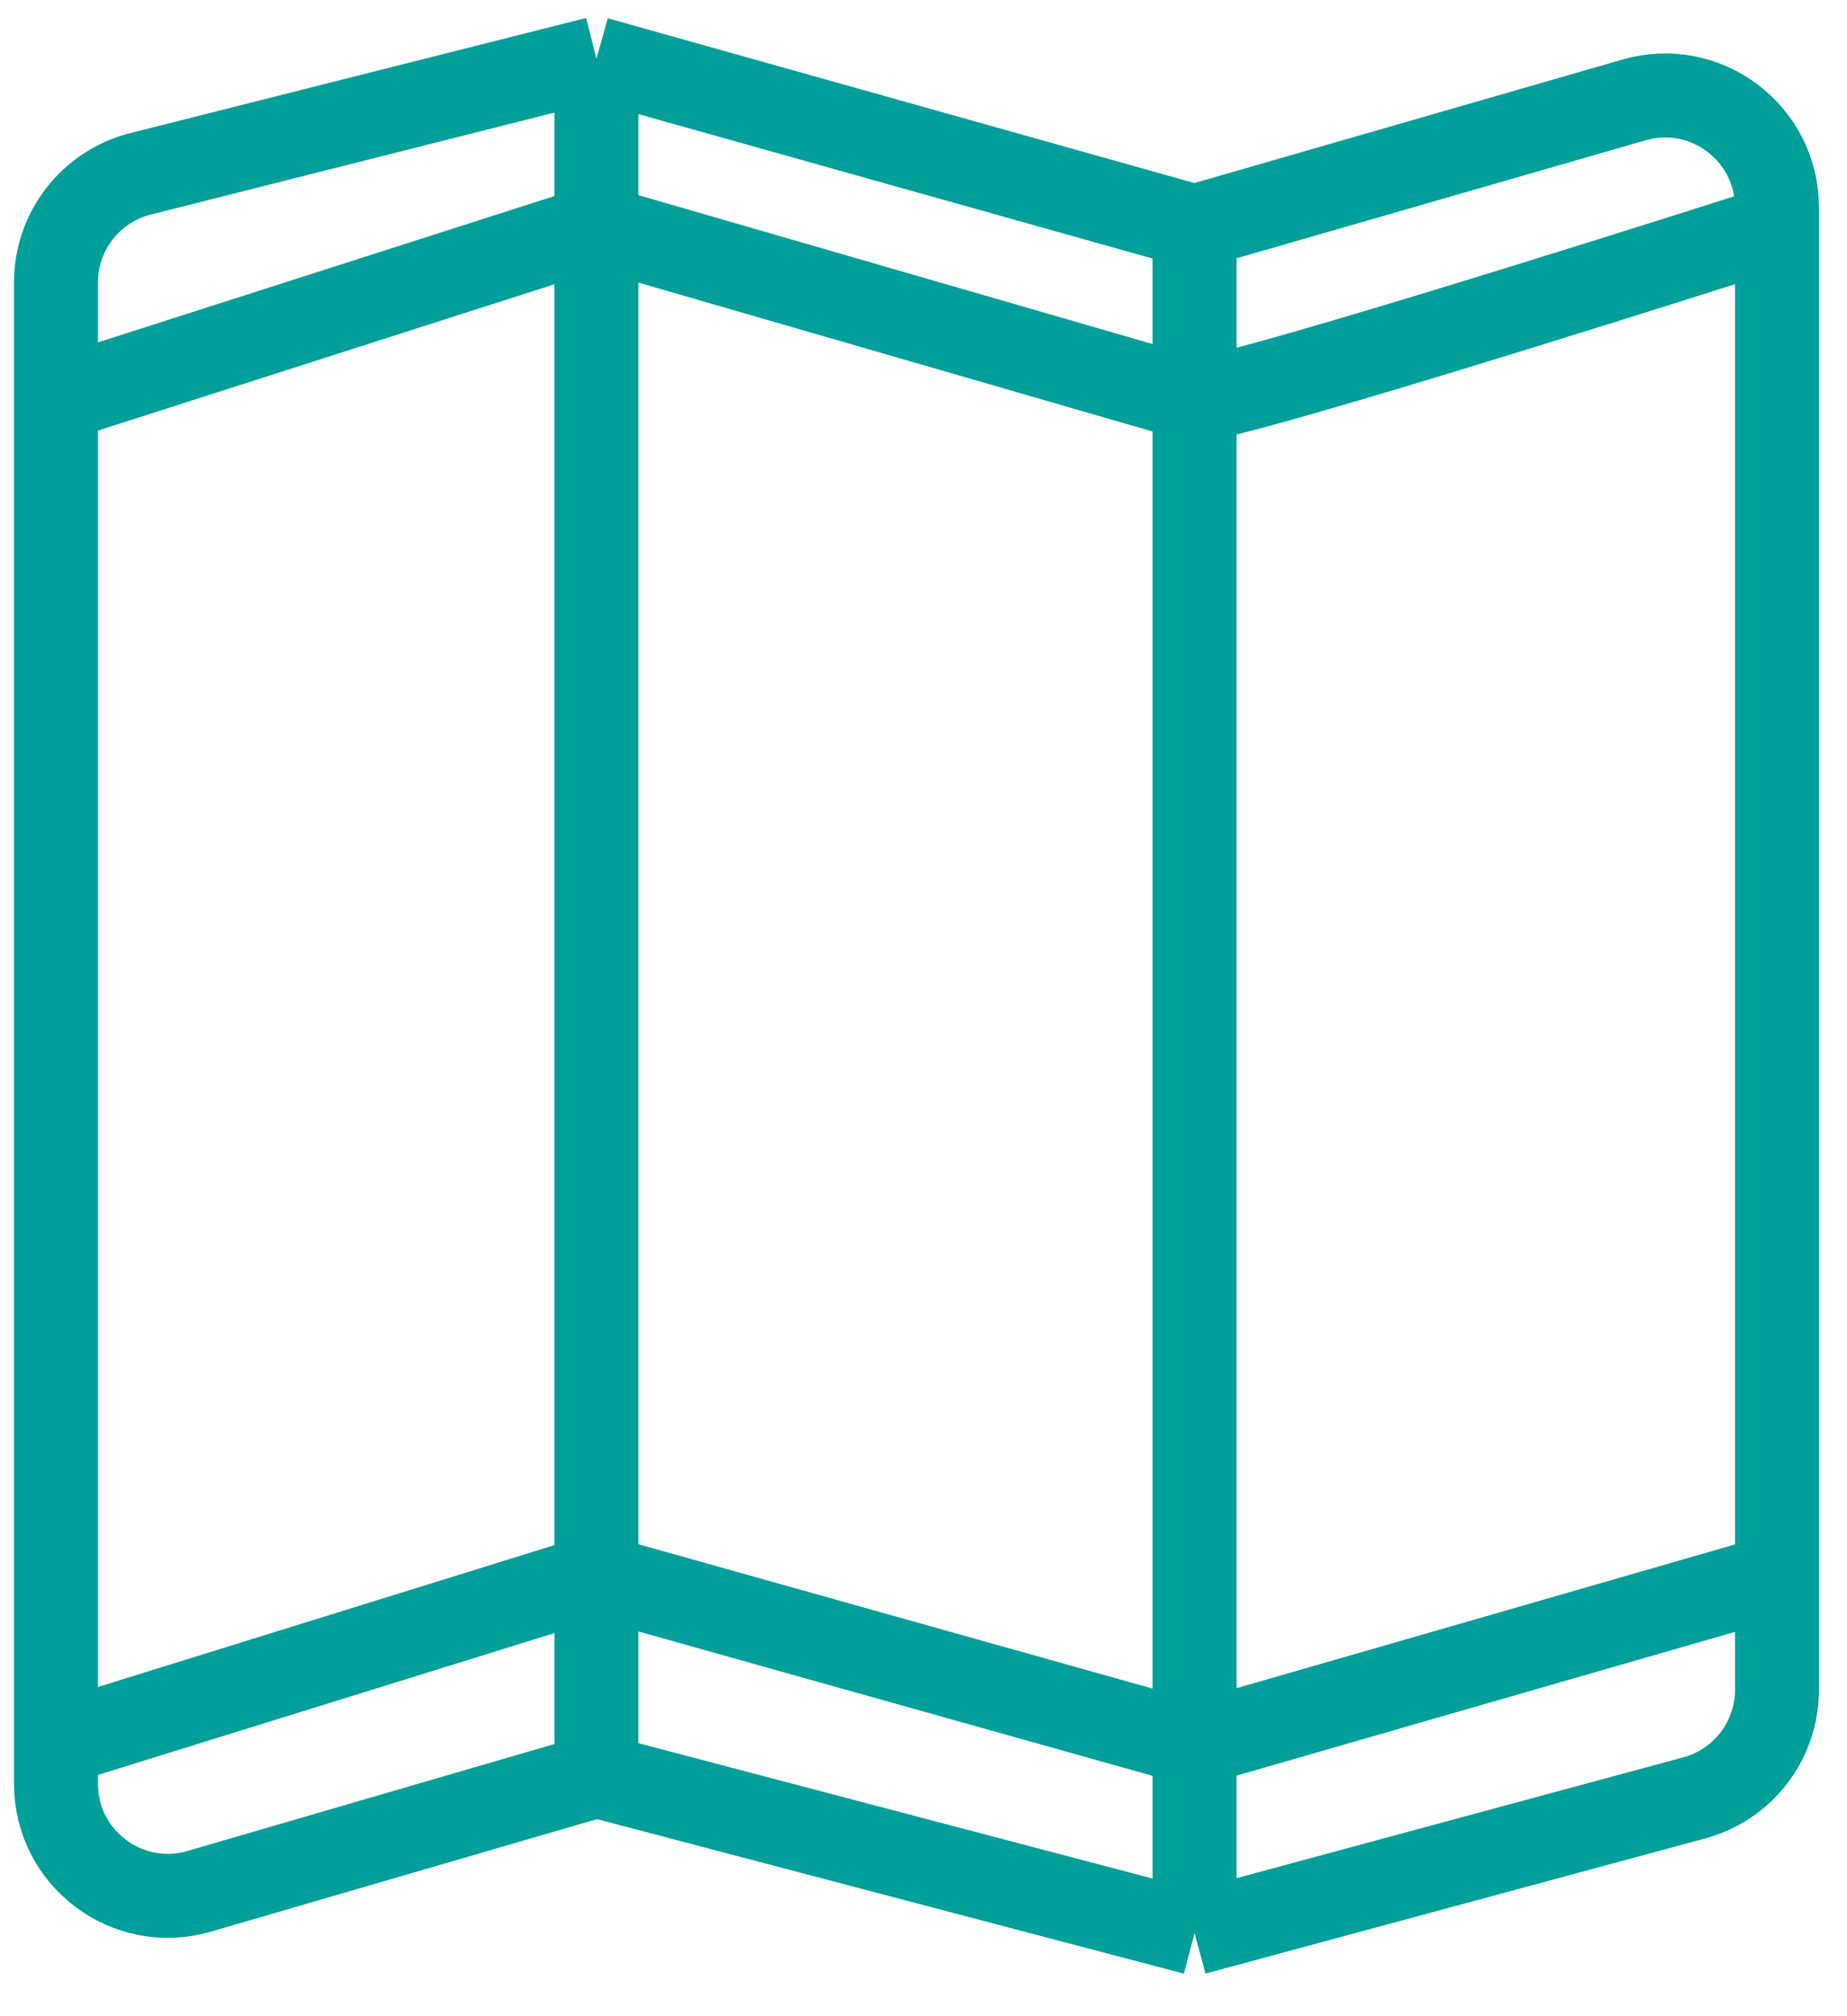 <?xml version="1.0" encoding="UTF-8"?> <svg xmlns="http://www.w3.org/2000/svg" width="33" height="36" viewBox="0 0 33 36" fill="none"> <path d="M10.656 1.048L2.511 3.104C1.622 3.328 1 4.127 1 5.043V7.141M10.656 1.048L21.343 4.048M10.656 1.048V4.048M21.343 4.048C21.343 4.048 21.343 5.933 21.343 7.141M21.343 4.048L29.195 1.784C30.474 1.415 31.749 2.375 31.749 3.706V4.048M21.343 34.515L10.656 31.703M21.343 34.515V31.14M21.343 34.515L30.271 32.102C31.143 31.867 31.749 31.075 31.749 30.172V28.141M10.656 31.703L3.559 33.77C2.279 34.143 1 33.183 1 31.85V31.14M10.656 31.703V28.141M10.656 4.048C10.656 4.048 17.17 5.933 21.343 7.141M10.656 4.048L1 7.141M10.656 4.048V28.141M21.343 7.141C21.343 16.514 21.343 31.14 21.343 31.14M21.343 7.141C21.943 7.141 28.53 5.079 31.749 4.048M1 7.141V31.14M1 31.14L10.656 28.141M10.656 28.141L21.343 31.14M21.343 31.14L31.749 28.141M31.749 28.141V4.048" stroke="#009F9A" stroke-width="1.5"></path> </svg> 